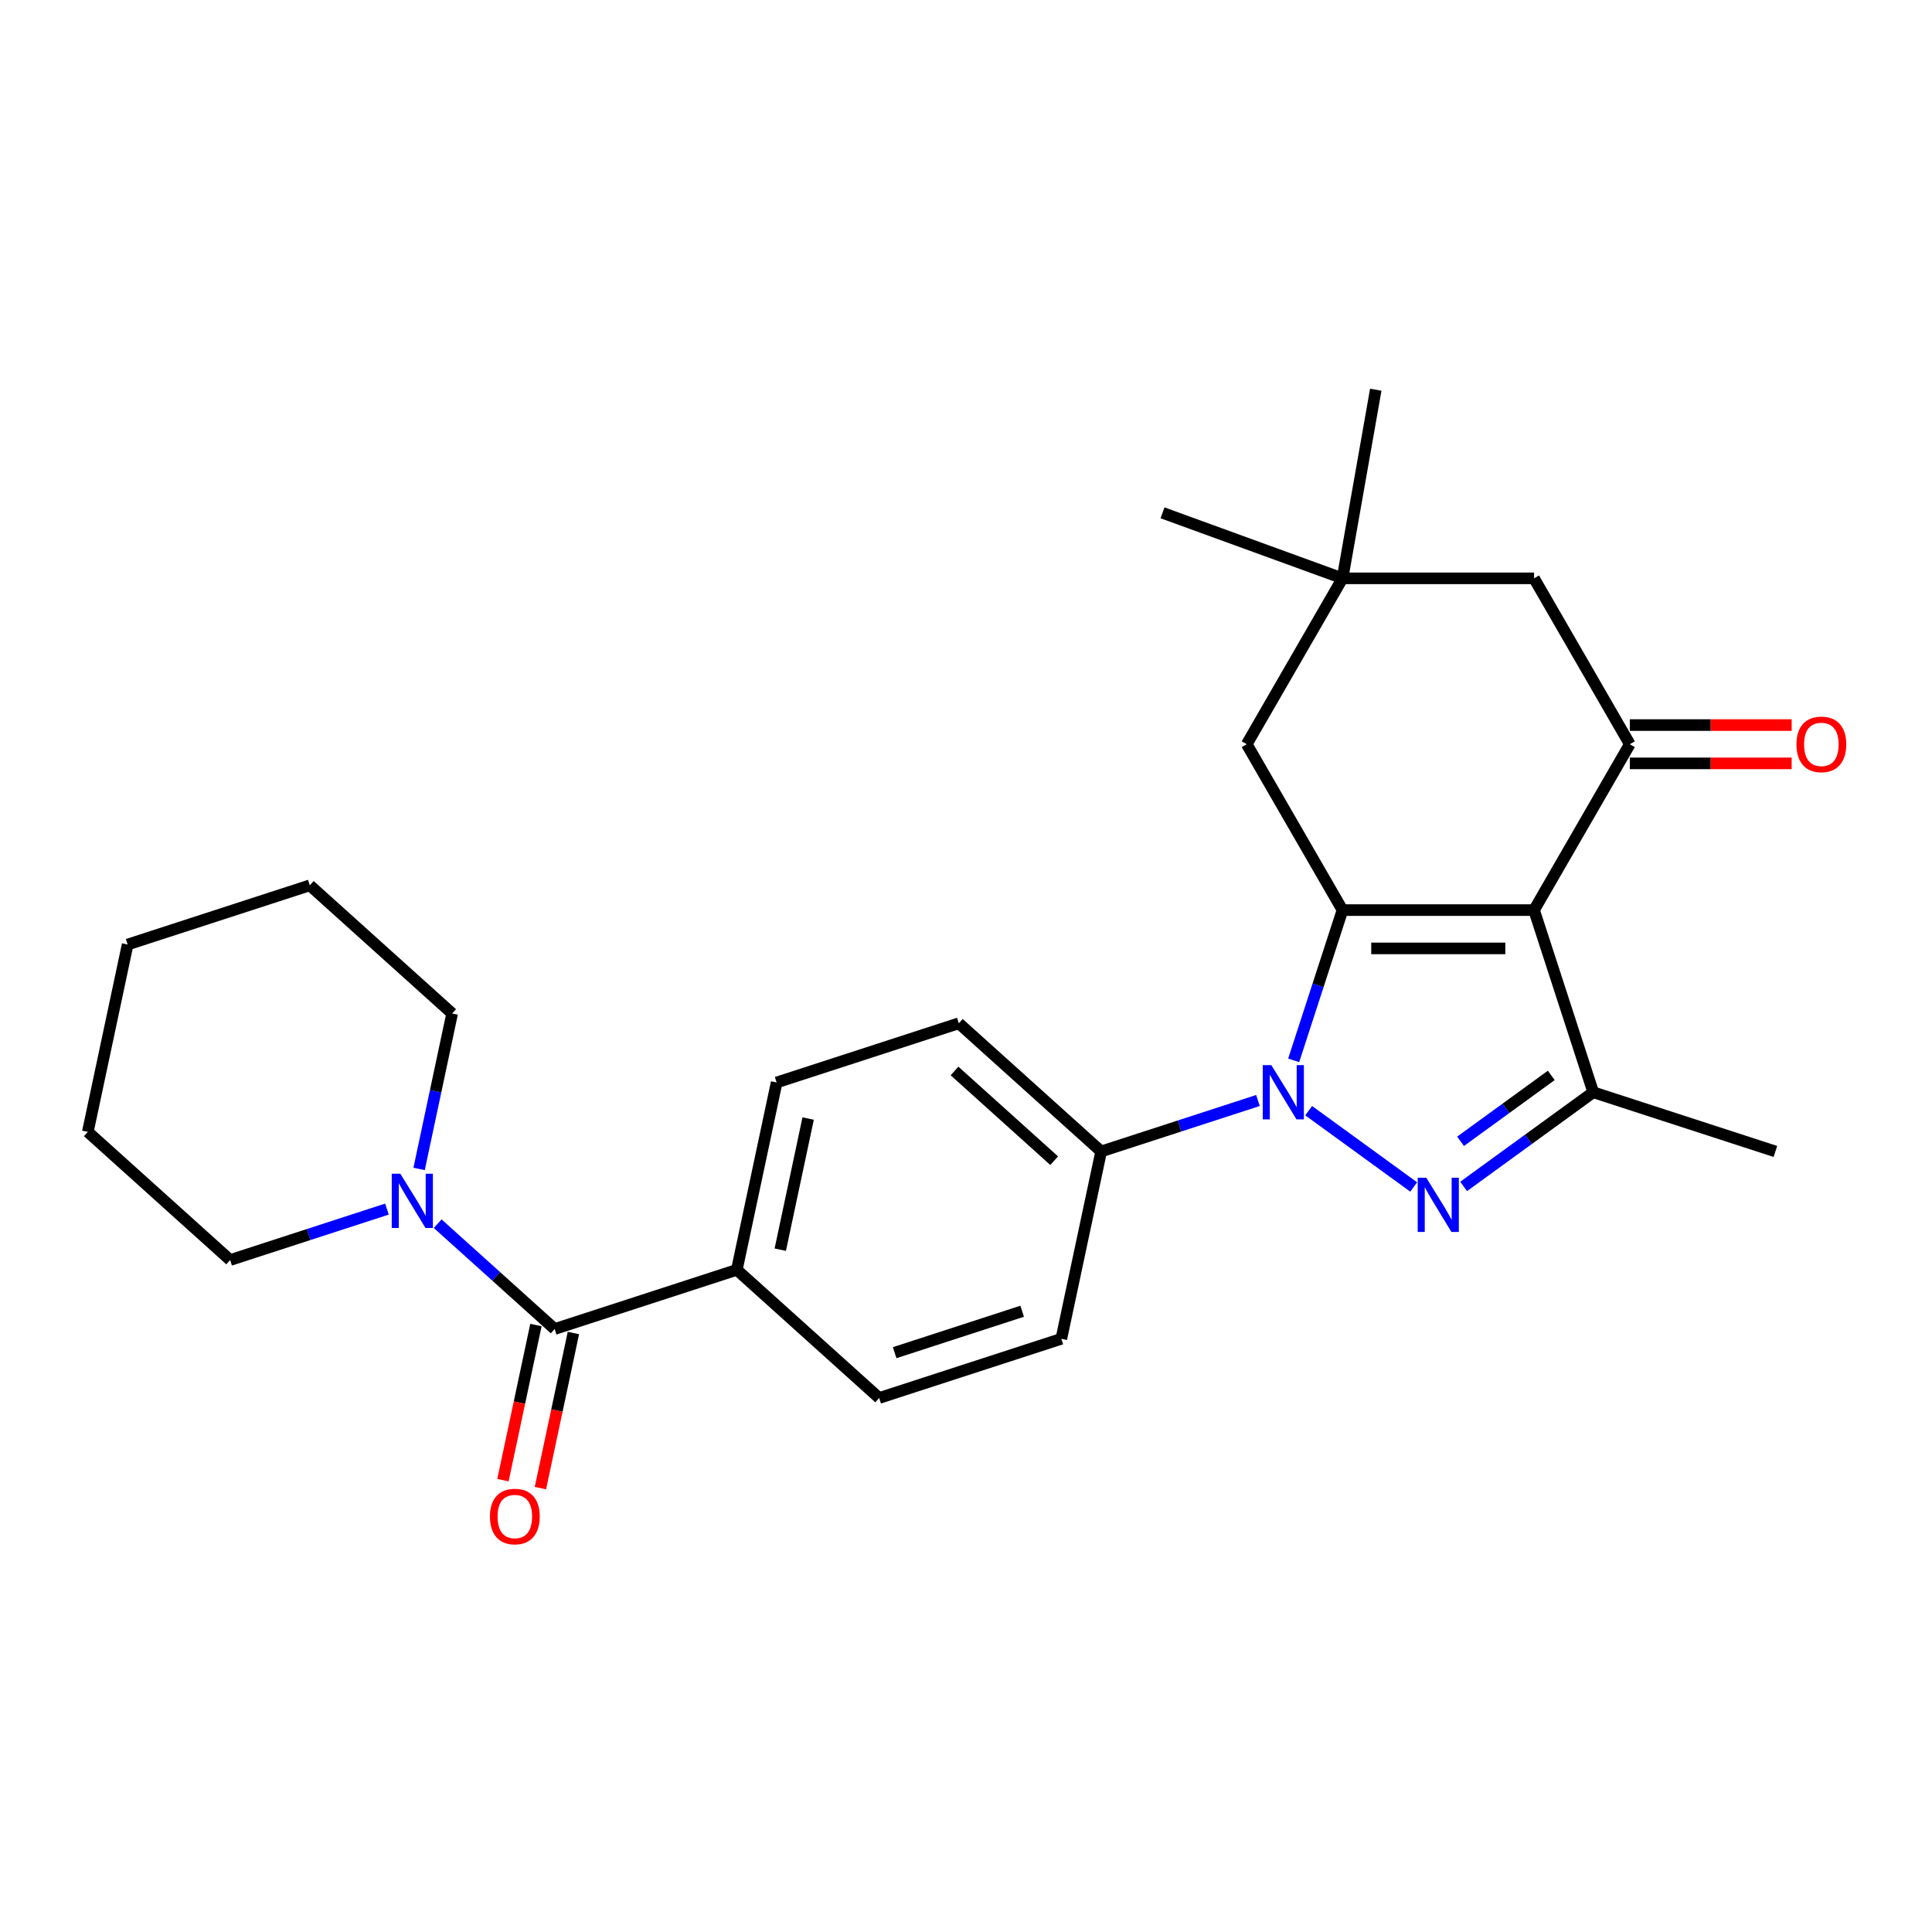 <?xml version='1.0' encoding='iso-8859-1'?>
<svg version='1.1' baseProfile='full'
              xmlns='http://www.w3.org/2000/svg'
                      xmlns:rdkit='http://www.rdkit.org/xml'
                      xmlns:xlink='http://www.w3.org/1999/xlink'
                  xml:space='preserve'
width='1000px' height='1000px' viewBox='0 0 1000 1000'>
<!-- END OF HEADER -->
<rect style='opacity:1.0;fill:#FFFFFF;stroke:none' width='1000' height='1000' x='0' y='0'> </rect>
<path class='bond-1' d='M 794.019,471.064 L 694.879,471.064' style='fill:none;fill-rule:evenodd;stroke:#000000;stroke-width:6px;stroke-linecap:butt;stroke-linejoin:miter;stroke-opacity:1' />
<path class='bond-1' d='M 779.148,490.892 L 709.75,490.892' style='fill:none;fill-rule:evenodd;stroke:#000000;stroke-width:6px;stroke-linecap:butt;stroke-linejoin:miter;stroke-opacity:1' />
<path class='bond-3' d='M 794.019,471.064 L 824.655,565.352' style='fill:none;fill-rule:evenodd;stroke:#000000;stroke-width:6px;stroke-linecap:butt;stroke-linejoin:miter;stroke-opacity:1' />
<path class='bond-4' d='M 794.019,471.064 L 843.589,385.206' style='fill:none;fill-rule:evenodd;stroke:#000000;stroke-width:6px;stroke-linecap:butt;stroke-linejoin:miter;stroke-opacity:1' />
<path class='bond-0' d='M 669.61,548.835 L 682.245,509.95' style='fill:none;fill-rule:evenodd;stroke:#0000FF;stroke-width:6px;stroke-linecap:butt;stroke-linejoin:miter;stroke-opacity:1' />
<path class='bond-0' d='M 682.245,509.95 L 694.879,471.064' style='fill:none;fill-rule:evenodd;stroke:#000000;stroke-width:6px;stroke-linecap:butt;stroke-linejoin:miter;stroke-opacity:1' />
<path class='bond-8' d='M 651.117,569.617 L 610.537,582.802' style='fill:none;fill-rule:evenodd;stroke:#0000FF;stroke-width:6px;stroke-linecap:butt;stroke-linejoin:miter;stroke-opacity:1' />
<path class='bond-8' d='M 610.537,582.802 L 569.956,595.988' style='fill:none;fill-rule:evenodd;stroke:#000000;stroke-width:6px;stroke-linecap:butt;stroke-linejoin:miter;stroke-opacity:1' />
<path class='bond-26' d='M 677.37,574.889 L 731.729,614.383' style='fill:none;fill-rule:evenodd;stroke:#0000FF;stroke-width:6px;stroke-linecap:butt;stroke-linejoin:miter;stroke-opacity:1' />
<path class='bond-7' d='M 694.879,471.064 L 645.309,385.206' style='fill:none;fill-rule:evenodd;stroke:#000000;stroke-width:6px;stroke-linecap:butt;stroke-linejoin:miter;stroke-opacity:1' />
<path class='bond-2' d='M 757.576,614.088 L 791.115,589.72' style='fill:none;fill-rule:evenodd;stroke:#0000FF;stroke-width:6px;stroke-linecap:butt;stroke-linejoin:miter;stroke-opacity:1' />
<path class='bond-2' d='M 791.115,589.72 L 824.655,565.352' style='fill:none;fill-rule:evenodd;stroke:#000000;stroke-width:6px;stroke-linecap:butt;stroke-linejoin:miter;stroke-opacity:1' />
<path class='bond-2' d='M 755.983,590.737 L 779.461,573.679' style='fill:none;fill-rule:evenodd;stroke:#0000FF;stroke-width:6px;stroke-linecap:butt;stroke-linejoin:miter;stroke-opacity:1' />
<path class='bond-2' d='M 779.461,573.679 L 802.939,556.621' style='fill:none;fill-rule:evenodd;stroke:#000000;stroke-width:6px;stroke-linecap:butt;stroke-linejoin:miter;stroke-opacity:1' />
<path class='bond-18' d='M 824.655,565.352 L 918.943,595.988' style='fill:none;fill-rule:evenodd;stroke:#000000;stroke-width:6px;stroke-linecap:butt;stroke-linejoin:miter;stroke-opacity:1' />
<path class='bond-10' d='M 843.589,385.206 L 794.019,299.349' style='fill:none;fill-rule:evenodd;stroke:#000000;stroke-width:6px;stroke-linecap:butt;stroke-linejoin:miter;stroke-opacity:1' />
<path class='bond-12' d='M 843.589,395.12 L 885.476,395.12' style='fill:none;fill-rule:evenodd;stroke:#000000;stroke-width:6px;stroke-linecap:butt;stroke-linejoin:miter;stroke-opacity:1' />
<path class='bond-12' d='M 885.476,395.12 L 927.363,395.12' style='fill:none;fill-rule:evenodd;stroke:#FF0000;stroke-width:6px;stroke-linecap:butt;stroke-linejoin:miter;stroke-opacity:1' />
<path class='bond-12' d='M 843.589,375.293 L 885.476,375.293' style='fill:none;fill-rule:evenodd;stroke:#000000;stroke-width:6px;stroke-linecap:butt;stroke-linejoin:miter;stroke-opacity:1' />
<path class='bond-12' d='M 885.476,375.293 L 927.363,375.293' style='fill:none;fill-rule:evenodd;stroke:#FF0000;stroke-width:6px;stroke-linecap:butt;stroke-linejoin:miter;stroke-opacity:1' />
<path class='bond-5' d='M 287.093,687.896 L 381.381,657.26' style='fill:none;fill-rule:evenodd;stroke:#000000;stroke-width:6px;stroke-linecap:butt;stroke-linejoin:miter;stroke-opacity:1' />
<path class='bond-6' d='M 287.093,687.896 L 256.818,660.636' style='fill:none;fill-rule:evenodd;stroke:#000000;stroke-width:6px;stroke-linecap:butt;stroke-linejoin:miter;stroke-opacity:1' />
<path class='bond-6' d='M 256.818,660.636 L 226.544,633.377' style='fill:none;fill-rule:evenodd;stroke:#0000FF;stroke-width:6px;stroke-linecap:butt;stroke-linejoin:miter;stroke-opacity:1' />
<path class='bond-13' d='M 277.396,685.834 L 268.862,725.983' style='fill:none;fill-rule:evenodd;stroke:#000000;stroke-width:6px;stroke-linecap:butt;stroke-linejoin:miter;stroke-opacity:1' />
<path class='bond-13' d='M 268.862,725.983 L 260.328,766.132' style='fill:none;fill-rule:evenodd;stroke:#FF0000;stroke-width:6px;stroke-linecap:butt;stroke-linejoin:miter;stroke-opacity:1' />
<path class='bond-13' d='M 296.79,689.957 L 288.256,730.106' style='fill:none;fill-rule:evenodd;stroke:#000000;stroke-width:6px;stroke-linecap:butt;stroke-linejoin:miter;stroke-opacity:1' />
<path class='bond-13' d='M 288.256,730.106 L 279.722,770.255' style='fill:none;fill-rule:evenodd;stroke:#FF0000;stroke-width:6px;stroke-linecap:butt;stroke-linejoin:miter;stroke-opacity:1' />
<path class='bond-19' d='M 216.928,605.041 L 225.479,564.813' style='fill:none;fill-rule:evenodd;stroke:#0000FF;stroke-width:6px;stroke-linecap:butt;stroke-linejoin:miter;stroke-opacity:1' />
<path class='bond-19' d='M 225.479,564.813 L 234.03,524.585' style='fill:none;fill-rule:evenodd;stroke:#000000;stroke-width:6px;stroke-linecap:butt;stroke-linejoin:miter;stroke-opacity:1' />
<path class='bond-20' d='M 200.291,625.823 L 159.711,639.008' style='fill:none;fill-rule:evenodd;stroke:#0000FF;stroke-width:6px;stroke-linecap:butt;stroke-linejoin:miter;stroke-opacity:1' />
<path class='bond-20' d='M 159.711,639.008 L 119.13,652.194' style='fill:none;fill-rule:evenodd;stroke:#000000;stroke-width:6px;stroke-linecap:butt;stroke-linejoin:miter;stroke-opacity:1' />
<path class='bond-27' d='M 645.309,385.206 L 694.879,299.349' style='fill:none;fill-rule:evenodd;stroke:#000000;stroke-width:6px;stroke-linecap:butt;stroke-linejoin:miter;stroke-opacity:1' />
<path class='bond-14' d='M 569.956,595.988 L 496.281,529.65' style='fill:none;fill-rule:evenodd;stroke:#000000;stroke-width:6px;stroke-linecap:butt;stroke-linejoin:miter;stroke-opacity:1' />
<path class='bond-14' d='M 545.637,600.772 L 494.064,554.336' style='fill:none;fill-rule:evenodd;stroke:#000000;stroke-width:6px;stroke-linecap:butt;stroke-linejoin:miter;stroke-opacity:1' />
<path class='bond-15' d='M 569.956,595.988 L 549.344,692.961' style='fill:none;fill-rule:evenodd;stroke:#000000;stroke-width:6px;stroke-linecap:butt;stroke-linejoin:miter;stroke-opacity:1' />
<path class='bond-9' d='M 694.879,299.349 L 794.019,299.349' style='fill:none;fill-rule:evenodd;stroke:#000000;stroke-width:6px;stroke-linecap:butt;stroke-linejoin:miter;stroke-opacity:1' />
<path class='bond-21' d='M 694.879,299.349 L 601.718,265.441' style='fill:none;fill-rule:evenodd;stroke:#000000;stroke-width:6px;stroke-linecap:butt;stroke-linejoin:miter;stroke-opacity:1' />
<path class='bond-22' d='M 694.879,299.349 L 712.095,201.715' style='fill:none;fill-rule:evenodd;stroke:#000000;stroke-width:6px;stroke-linecap:butt;stroke-linejoin:miter;stroke-opacity:1' />
<path class='bond-11' d='M 381.381,657.26 L 455.056,723.597' style='fill:none;fill-rule:evenodd;stroke:#000000;stroke-width:6px;stroke-linecap:butt;stroke-linejoin:miter;stroke-opacity:1' />
<path class='bond-28' d='M 381.381,657.26 L 401.993,560.286' style='fill:none;fill-rule:evenodd;stroke:#000000;stroke-width:6px;stroke-linecap:butt;stroke-linejoin:miter;stroke-opacity:1' />
<path class='bond-28' d='M 403.867,646.836 L 418.296,578.955' style='fill:none;fill-rule:evenodd;stroke:#000000;stroke-width:6px;stroke-linecap:butt;stroke-linejoin:miter;stroke-opacity:1' />
<path class='bond-17' d='M 496.281,529.65 L 401.993,560.286' style='fill:none;fill-rule:evenodd;stroke:#000000;stroke-width:6px;stroke-linecap:butt;stroke-linejoin:miter;stroke-opacity:1' />
<path class='bond-16' d='M 549.344,692.961 L 455.056,723.597' style='fill:none;fill-rule:evenodd;stroke:#000000;stroke-width:6px;stroke-linecap:butt;stroke-linejoin:miter;stroke-opacity:1' />
<path class='bond-16' d='M 529.073,678.699 L 463.072,700.144' style='fill:none;fill-rule:evenodd;stroke:#000000;stroke-width:6px;stroke-linecap:butt;stroke-linejoin:miter;stroke-opacity:1' />
<path class='bond-24' d='M 234.03,524.585 L 160.355,458.247' style='fill:none;fill-rule:evenodd;stroke:#000000;stroke-width:6px;stroke-linecap:butt;stroke-linejoin:miter;stroke-opacity:1' />
<path class='bond-23' d='M 119.13,652.194 L 45.455,585.856' style='fill:none;fill-rule:evenodd;stroke:#000000;stroke-width:6px;stroke-linecap:butt;stroke-linejoin:miter;stroke-opacity:1' />
<path class='bond-25' d='M 45.455,585.856 L 66.067,488.883' style='fill:none;fill-rule:evenodd;stroke:#000000;stroke-width:6px;stroke-linecap:butt;stroke-linejoin:miter;stroke-opacity:1' />
<path class='bond-29' d='M 160.355,458.247 L 66.067,488.883' style='fill:none;fill-rule:evenodd;stroke:#000000;stroke-width:6px;stroke-linecap:butt;stroke-linejoin:miter;stroke-opacity:1' />
<path  class='atom-1' d='M 658.037 551.314
L 667.238 566.185
Q 668.15 567.652, 669.617 570.309
Q 671.084 572.966, 671.163 573.124
L 671.163 551.314
L 674.891 551.314
L 674.891 579.39
L 671.045 579.39
L 661.17 563.131
Q 660.02 561.228, 658.791 559.047
Q 657.601 556.865, 657.244 556.191
L 657.244 579.39
L 653.596 579.39
L 653.596 551.314
L 658.037 551.314
' fill='#0000FF'/>
<path  class='atom-3' d='M 738.243 609.587
L 747.443 624.458
Q 748.356 625.925, 749.823 628.582
Q 751.29 631.239, 751.369 631.397
L 751.369 609.587
L 755.097 609.587
L 755.097 637.663
L 751.25 637.663
L 741.376 621.404
Q 740.226 619.501, 738.997 617.32
Q 737.807 615.138, 737.45 614.464
L 737.45 637.663
L 733.802 637.663
L 733.802 609.587
L 738.243 609.587
' fill='#0000FF'/>
<path  class='atom-7' d='M 207.211 607.52
L 216.412 622.391
Q 217.324 623.858, 218.791 626.515
Q 220.258 629.172, 220.337 629.331
L 220.337 607.52
L 224.065 607.52
L 224.065 635.596
L 220.219 635.596
L 210.344 619.337
Q 209.194 617.434, 207.965 615.253
Q 206.775 613.072, 206.418 612.397
L 206.418 635.596
L 202.77 635.596
L 202.77 607.52
L 207.211 607.52
' fill='#0000FF'/>
<path  class='atom-13' d='M 929.841 385.286
Q 929.841 378.544, 933.172 374.777
Q 936.503 371.01, 942.729 371.01
Q 948.955 371.01, 952.286 374.777
Q 955.617 378.544, 955.617 385.286
Q 955.617 392.107, 952.247 395.993
Q 948.876 399.84, 942.729 399.84
Q 936.543 399.84, 933.172 395.993
Q 929.841 392.146, 929.841 385.286
M 942.729 396.667
Q 947.012 396.667, 949.312 393.812
Q 951.652 390.917, 951.652 385.286
Q 951.652 379.774, 949.312 376.998
Q 947.012 374.182, 942.729 374.182
Q 938.446 374.182, 936.107 376.958
Q 933.807 379.734, 933.807 385.286
Q 933.807 390.957, 936.107 393.812
Q 938.446 396.667, 942.729 396.667
' fill='#FF0000'/>
<path  class='atom-14' d='M 253.592 784.948
Q 253.592 778.207, 256.923 774.439
Q 260.255 770.672, 266.481 770.672
Q 272.706 770.672, 276.038 774.439
Q 279.369 778.207, 279.369 784.948
Q 279.369 791.769, 275.998 795.655
Q 272.627 799.502, 266.481 799.502
Q 260.294 799.502, 256.923 795.655
Q 253.592 791.809, 253.592 784.948
M 266.481 796.33
Q 270.763 796.33, 273.063 793.474
Q 275.403 790.579, 275.403 784.948
Q 275.403 779.436, 273.063 776.66
Q 270.763 773.845, 266.481 773.845
Q 262.198 773.845, 259.858 776.621
Q 257.558 779.396, 257.558 784.948
Q 257.558 790.619, 259.858 793.474
Q 262.198 796.33, 266.481 796.33
' fill='#FF0000'/>
</svg>
